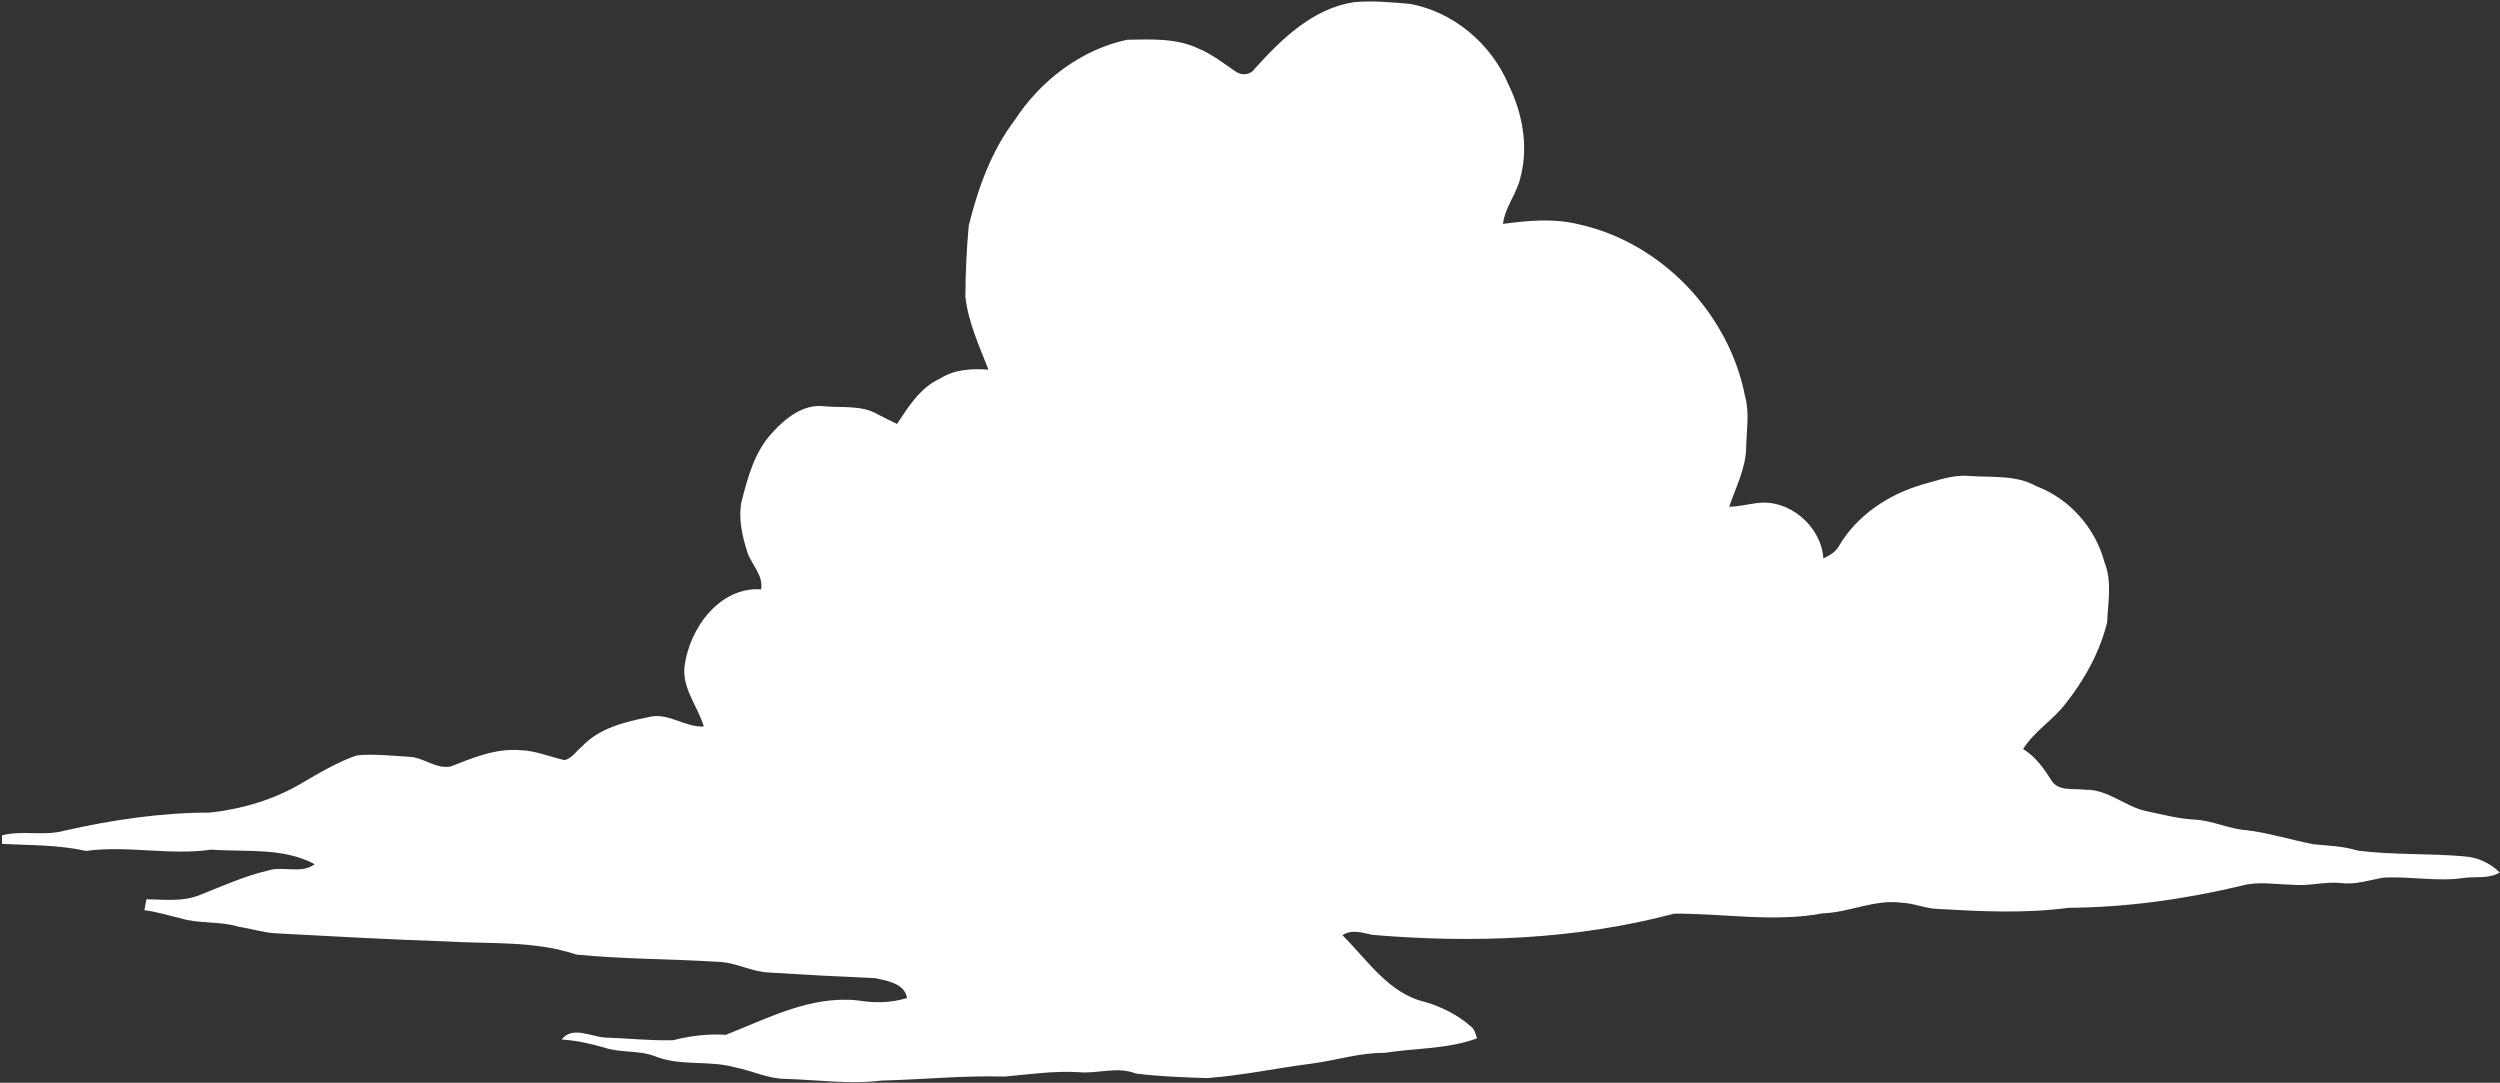 <?xml version="1.0" encoding="UTF-8"?> <svg xmlns="http://www.w3.org/2000/svg" width="822" height="356" viewBox="0 0 822 356" fill="none"><rect x="0" y="0" width="822" height="356" fill="#333333" stroke="none"/><path d="M445.026 0.732C451.167 0.148 457.386 0.729 463.542 1.267C478.022 3.899 490.4 14.482 496.064 27.958C500.572 37.256 502.61 48.042 499.965 58.184C498.792 63.629 494.838 68.037 494.192 73.627C502.44 72.487 510.952 71.719 519.146 73.766C546.272 79.745 568.446 103.048 573.757 130.215C575.317 135.747 574.222 141.529 574.148 147.158C574.017 154.039 570.7 160.24 568.563 166.628C571.703 166.559 574.755 165.779 577.87 165.39C588.383 164.047 598.869 173.114 599.518 183.622C601.528 182.594 603.672 181.532 604.733 179.378C610.655 169.361 621.008 162.526 632.048 159.325C637.158 157.933 642.281 155.968 647.688 156.511C655.059 157.026 662.937 156.095 669.622 159.888C680.562 164.038 688.981 173.637 691.97 184.92C694.508 191.217 693.096 198.093 692.819 204.66C690.369 214.625 685.194 223.795 678.831 231.79C674.667 236.99 668.775 240.575 665.201 246.269C669.224 248.751 671.984 252.576 674.444 256.52C676.828 260.395 681.852 259.132 685.671 259.669C692.967 259.486 698.594 265.085 705.502 266.659C710.91 267.777 716.288 269.24 721.855 269.497C727.645 269.858 732.963 272.614 738.766 272.975C746.252 273.895 753.458 276.231 760.869 277.615C765.666 278.077 770.532 278.208 775.189 279.678C786.799 281.163 798.574 280.546 810.232 281.565C814.636 281.876 818.754 283.761 821.907 286.87C818.364 289.002 814.305 288.174 810.44 288.622C801.553 290.013 792.58 288.064 783.667 288.572C779.053 289.347 774.52 290.966 769.797 290.347C764.378 289.776 759.055 291.452 753.661 290.896C748.086 290.798 742.412 289.682 736.961 291.245C718.364 295.657 699.259 298.351 680.152 298.482C665.875 300.411 651.44 299.677 637.103 298.854C633.011 298.719 629.222 296.942 625.171 296.808C616.322 295.638 608.098 300.023 599.369 300.3C583.171 303.342 566.748 300.286 550.458 300.414C518.121 308.983 484.417 310.175 451.23 307.385C447.926 306.672 444.485 305.459 441.388 307.491C449.608 315.626 456.662 326.75 468.63 329.453C474.052 331.105 479.3 333.657 483.569 337.458C484.875 338.372 485.134 339.986 485.669 341.399C475.879 345.004 465.341 344.584 455.163 346.182C447.157 346.119 439.461 348.606 431.59 349.67C420.042 351.152 408.611 353.586 396.984 354.477C389.134 354.221 381.244 353.963 373.468 352.976C367.255 350.513 360.805 353.178 354.442 352.523C346.375 352.057 338.338 353.26 330.336 353.972C316.807 353.573 303.368 354.967 289.885 355.292C279.361 356.58 268.754 355.049 258.211 354.735C252.46 354.696 247.231 352.011 241.675 350.94C233.057 348.526 223.721 350.684 215.309 347.279C209.958 345.229 204.037 346.277 198.637 344.426C194.066 343.106 189.414 342.104 184.677 341.778C188.155 337.294 194.147 340.774 198.722 341.133C206.239 341.373 213.781 342.229 221.319 342.017C227.018 340.586 232.79 339.865 238.673 340.244C252.54 334.772 266.635 327.268 282.054 328.942C287.473 329.82 292.959 329.806 298.242 328.142C297.383 323.337 291.776 322.491 287.825 321.627C276.222 321.131 264.639 320.502 253.046 319.779C247.154 319.613 241.873 316.352 235.978 316.24C220.5 315.271 204.958 315.393 189.518 313.865C175.744 309.237 161.087 310.428 146.806 309.541C128.202 308.908 109.602 307.901 91.015 306.895C86.74 306.684 82.638 305.346 78.449 304.712C72.199 302.768 65.489 303.846 59.265 301.903C55.329 301.001 51.476 299.755 47.467 299.276C47.642 298.376 47.979 296.576 48.154 295.677C54.05 295.749 60.179 296.58 65.799 294.237C73.06 291.369 80.191 288.108 87.829 286.313C92.944 284.52 98.823 287.555 103.492 284.154C93.033 278.558 80.837 280.196 69.437 279.362C55.771 281.347 41.928 277.904 28.28 279.782C19.231 277.749 9.879 277.943 0.664 277.477C0.67 276.77 0.669 275.355 0.675 274.648C7.389 272.916 14.407 274.989 21.126 273.138C36.841 269.58 52.794 267.207 68.919 267.179C79.462 266.065 89.936 262.972 99.115 257.563C104.974 254.123 110.862 250.618 117.306 248.367C123.085 247.806 128.898 248.516 134.677 248.836C139.35 249.079 143.284 252.905 148.117 252.034C155.429 249.182 163.039 245.97 171.082 246.662C176.082 246.786 180.726 248.83 185.561 249.908C187.969 249.498 189.365 247.027 191.221 245.578C196.87 239.445 205.321 237.38 213.189 235.808C219.57 234.048 225.072 239.188 231.413 238.88C229.438 232.235 224.248 226.403 225.068 219.059C226.697 206.641 236.53 192.881 250.263 193.783C251.013 189.092 247.164 185.737 245.74 181.614C244.076 176.318 242.746 170.717 243.765 165.145C245.821 157.045 248.071 148.513 253.953 142.245C258.273 137.452 264.19 132.734 271.052 133.585C276.912 134.136 283.313 133.124 288.628 136.24C290.714 137.297 292.8 138.381 294.942 139.388C298.759 133.625 302.626 127.357 309.209 124.418C313.94 121.406 319.571 121.146 325.012 121.544C321.969 113.742 318.376 106.008 317.416 97.608C317.457 89.788 317.806 81.956 318.526 74.168C321.577 61.895 325.92 49.656 333.651 39.483C342.085 26.538 355.357 16.34 370.604 13.068C378.458 12.95 386.809 12.469 394.094 15.982C398.522 17.802 402.266 20.832 406.215 23.47C408.19 24.923 411.095 24.737 412.542 22.601C421.319 12.903 431.527 2.857 445.026 0.732Z" fill="white"></path></svg> 